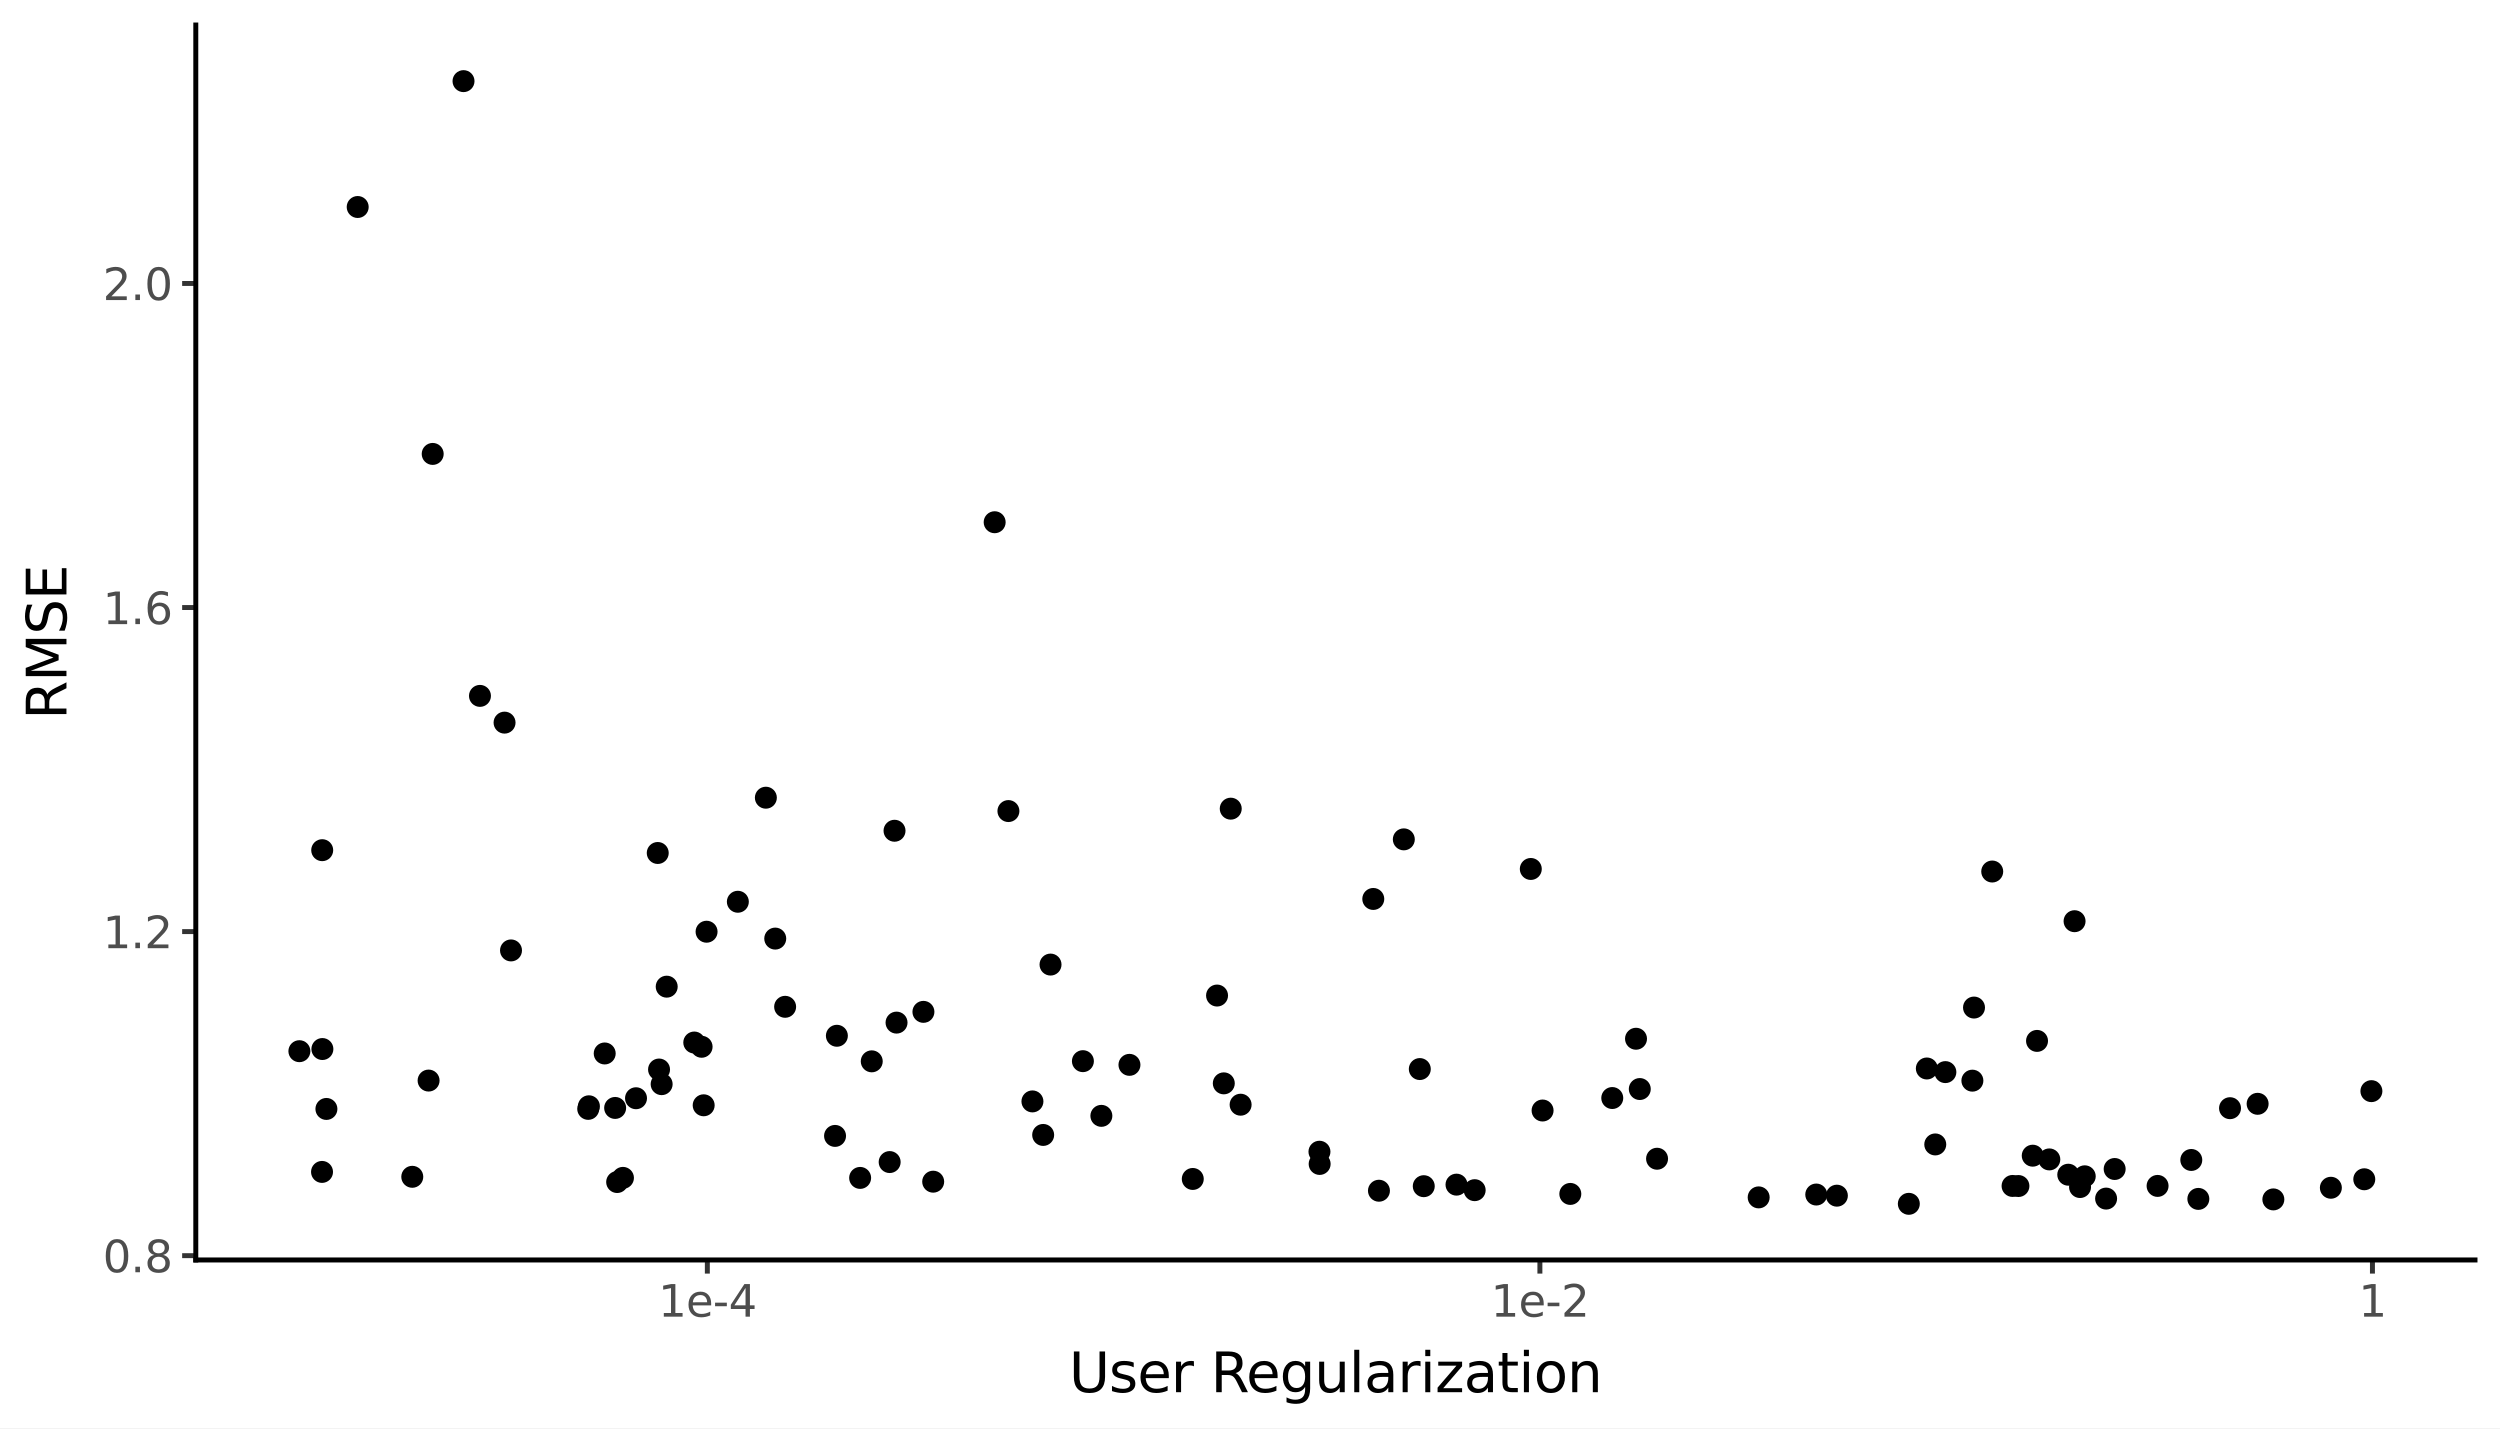 <svg xmlns:xlink="http://www.w3.org/1999/xlink" xmlns="http://www.w3.org/2000/svg" width="504pt" height="288pt" viewBox="0 0 504 288" version="1.1">
 <rect x="0" y="0" width="504" height="288" fill="#808080" stroke="none"/>
 <defs>
  <style type="text/css">*{stroke-linejoin: round; stroke-linecap: butt}</style>
 </defs>
 <g id="figure_1">
  <g id="patch_1">
   <path d="M 0 288  L 504 288  L 504 0  L 0 0  z " style="fill: #ffffff; stroke: #ffffff; stroke-linejoin: miter"/>
  </g>
  <g id="axes_1">
   <g id="patch_2">
    <path d="M 39.471 254.007  L 498.96 254.007  L 498.96 5.04  L 39.471 5.04  z " style="fill: #ffffff"/>
   </g>
   <g id="matplotlib.axis_1">
    <g id="xtick_1">
     <g id="line2d_1">
      <path d="M 142.6 254.007  " style="fill: none; stroke: #333333; stroke-width: 1.5; stroke-linecap: square"/>
      <defs>
       <path id="m09f3526123" d="M 0 0  L 0 2.75  " style="stroke: #333333"/>
      </defs>
      <g>
       <use xlink:href="#m09f3526123" x="142.6" y="254.007" style="fill: #333333; stroke: #333333"/>
      </g>
     </g>
     <g id="text_1">
      <!-- 1e-4 -->
      <g style="fill: #4d4d4d" transform="translate(132.706 265.444) scale(0.088 -0.088)">
       <defs>
        <path id="DejaVuSans-31" d="M 794 531  L 1825 531  L 1825 4091  L 703 3866  L 703 4441  L 1819 4666  L 2450 4666  L 2450 531  L 3481 531  L 3481 0  L 794 0  L 794 531  z " transform="scale(0.016)"/>
        <path id="DejaVuSans-65" d="M 3597 1894  L 3597 1613  L 953 1613  Q 991 1019 1311 708  Q 1631 397 2203 397  Q 2534 397 2845 478  Q 3156 559 3463 722  L 3463 178  Q 3153 47 2828 -22  Q 2503 -91 2169 -91  Q 1331 -91 842 396  Q 353 884 353 1716  Q 353 2575 817 3079  Q 1281 3584 2069 3584  Q 2775 3584 3186 3129  Q 3597 2675 3597 1894  z M 3022 2063  Q 3016 2534 2758 2815  Q 2500 3097 2075 3097  Q 1594 3097 1305 2825  Q 1016 2553 972 2059  L 3022 2063  z " transform="scale(0.016)"/>
        <path id="DejaVuSans-2d" d="M 313 2009  L 1997 2009  L 1997 1497  L 313 1497  L 313 2009  z " transform="scale(0.016)"/>
        <path id="DejaVuSans-34" d="M 2419 4116  L 825 1625  L 2419 1625  L 2419 4116  z M 2253 4666  L 3047 4666  L 3047 1625  L 3713 1625  L 3713 1100  L 3047 1100  L 3047 0  L 2419 0  L 2419 1100  L 313 1100  L 313 1709  L 2253 4666  z " transform="scale(0.016)"/>
       </defs>
       <use xlink:href="#DejaVuSans-31"/>
       <use xlink:href="#DejaVuSans-65" transform="translate(63.623 0)"/>
       <use xlink:href="#DejaVuSans-2d" transform="translate(125.146 0)"/>
       <use xlink:href="#DejaVuSans-34" transform="translate(161.23 0)"/>
      </g>
     </g>
    </g>
    <g id="xtick_2">
     <g id="line2d_2">
      <path d="M 310.442 254.007  " style="fill: none; stroke: #333333; stroke-width: 1.5; stroke-linecap: square"/>
      <g>
       <use xlink:href="#m09f3526123" x="310.442" y="254.007" style="fill: #333333; stroke: #333333"/>
      </g>
     </g>
     <g id="text_2">
      <!-- 1e-2 -->
      <g style="fill: #4d4d4d" transform="translate(300.548 265.444) scale(0.088 -0.088)">
       <defs>
        <path id="DejaVuSans-32" d="M 1228 531  L 3431 531  L 3431 0  L 469 0  L 469 531  Q 828 903 1448 1529  Q 2069 2156 2228 2338  Q 2531 2678 2651 2914  Q 2772 3150 2772 3378  Q 2772 3750 2511 3984  Q 2250 4219 1831 4219  Q 1534 4219 1204 4116  Q 875 4013 500 3803  L 500 4441  Q 881 4594 1212 4672  Q 1544 4750 1819 4750  Q 2544 4750 2975 4387  Q 3406 4025 3406 3419  Q 3406 3131 3298 2873  Q 3191 2616 2906 2266  Q 2828 2175 2409 1742  Q 1991 1309 1228 531  z " transform="scale(0.016)"/>
       </defs>
       <use xlink:href="#DejaVuSans-31"/>
       <use xlink:href="#DejaVuSans-65" transform="translate(63.623 0)"/>
       <use xlink:href="#DejaVuSans-2d" transform="translate(125.146 0)"/>
       <use xlink:href="#DejaVuSans-32" transform="translate(161.23 0)"/>
      </g>
     </g>
    </g>
    <g id="xtick_3">
     <g id="line2d_3">
      <path d="M 478.284 254.007  " style="fill: none; stroke: #333333; stroke-width: 1.5; stroke-linecap: square"/>
      <g>
       <use xlink:href="#m09f3526123" x="478.284" y="254.007" style="fill: #333333; stroke: #333333"/>
      </g>
     </g>
     <g id="text_3">
      <!-- 1 -->
      <g style="fill: #4d4d4d" transform="translate(475.485 265.444) scale(0.088 -0.088)">
       <use xlink:href="#DejaVuSans-31"/>
      </g>
     </g>
    </g>
    <g id="xtick_4"/>
    <g id="xtick_5"/>
    <g id="xtick_6"/>
    <g id="xtick_7"/>
    <g id="xtick_8"/>
    <g id="xtick_9"/>
    <g id="xtick_10"/>
    <g id="xtick_11"/>
    <g id="xtick_12"/>
    <g id="xtick_13"/>
    <g id="xtick_14"/>
    <g id="xtick_15"/>
    <g id="xtick_16"/>
    <g id="xtick_17"/>
    <g id="xtick_18"/>
    <g id="xtick_19"/>
    <g id="xtick_20"/>
    <g id="xtick_21"/>
    <g id="xtick_22"/>
    <g id="xtick_23"/>
    <g id="xtick_24"/>
    <g id="xtick_25"/>
    <g id="xtick_26"/>
    <g id="xtick_27"/>
   </g>
   <g id="matplotlib.axis_2">
    <g id="ytick_1">
     <g id="line2d_4">
      <path d="M 39.471 253.143  " style="fill: none; stroke: #333333; stroke-width: 1.5; stroke-linecap: square"/>
      <defs>
       <path id="me85d302afc" d="M 0 0  L -2.75 0  " style="stroke: #333333"/>
      </defs>
      <g>
       <use xlink:href="#me85d302afc" x="39.471" y="253.143" style="fill: #333333; stroke: #333333"/>
      </g>
     </g>
     <g id="text_4">
      <!-- 0.8 -->
      <g style="fill: #4d4d4d" transform="translate(20.726 256.487) scale(0.088 -0.088)">
       <defs>
        <path id="DejaVuSans-30" d="M 2034 4250  Q 1547 4250 1301 3770  Q 1056 3291 1056 2328  Q 1056 1369 1301 889  Q 1547 409 2034 409  Q 2525 409 2770 889  Q 3016 1369 3016 2328  Q 3016 3291 2770 3770  Q 2525 4250 2034 4250  z M 2034 4750  Q 2819 4750 3233 4129  Q 3647 3509 3647 2328  Q 3647 1150 3233 529  Q 2819 -91 2034 -91  Q 1250 -91 836 529  Q 422 1150 422 2328  Q 422 3509 836 4129  Q 1250 4750 2034 4750  z " transform="scale(0.016)"/>
        <path id="DejaVuSans-2e" d="M 684 794  L 1344 794  L 1344 0  L 684 0  L 684 794  z " transform="scale(0.016)"/>
        <path id="DejaVuSans-38" d="M 2034 2216  Q 1584 2216 1326 1975  Q 1069 1734 1069 1313  Q 1069 891 1326 650  Q 1584 409 2034 409  Q 2484 409 2743 651  Q 3003 894 3003 1313  Q 3003 1734 2745 1975  Q 2488 2216 2034 2216  z M 1403 2484  Q 997 2584 770 2862  Q 544 3141 544 3541  Q 544 4100 942 4425  Q 1341 4750 2034 4750  Q 2731 4750 3128 4425  Q 3525 4100 3525 3541  Q 3525 3141 3298 2862  Q 3072 2584 2669 2484  Q 3125 2378 3379 2068  Q 3634 1759 3634 1313  Q 3634 634 3220 271  Q 2806 -91 2034 -91  Q 1263 -91 848 271  Q 434 634 434 1313  Q 434 1759 690 2068  Q 947 2378 1403 2484  z M 1172 3481  Q 1172 3119 1398 2916  Q 1625 2713 2034 2713  Q 2441 2713 2670 2916  Q 2900 3119 2900 3481  Q 2900 3844 2670 4047  Q 2441 4250 2034 4250  Q 1625 4250 1398 4047  Q 1172 3844 1172 3481  z " transform="scale(0.016)"/>
       </defs>
       <use xlink:href="#DejaVuSans-30"/>
       <use xlink:href="#DejaVuSans-2e" transform="translate(63.623 0)"/>
       <use xlink:href="#DejaVuSans-38" transform="translate(95.41 0)"/>
      </g>
     </g>
    </g>
    <g id="ytick_2">
     <g id="line2d_5">
      <path d="M 39.471 187.811  " style="fill: none; stroke: #333333; stroke-width: 1.5; stroke-linecap: square"/>
      <g>
       <use xlink:href="#me85d302afc" x="39.471" y="187.811" style="fill: #333333; stroke: #333333"/>
      </g>
     </g>
     <g id="text_5">
      <!-- 1.2 -->
      <g style="fill: #4d4d4d" transform="translate(20.726 191.155) scale(0.088 -0.088)">
       <use xlink:href="#DejaVuSans-31"/>
       <use xlink:href="#DejaVuSans-2e" transform="translate(63.623 0)"/>
       <use xlink:href="#DejaVuSans-32" transform="translate(95.41 0)"/>
      </g>
     </g>
    </g>
    <g id="ytick_3">
     <g id="line2d_6">
      <path d="M 39.471 122.479  " style="fill: none; stroke: #333333; stroke-width: 1.5; stroke-linecap: square"/>
      <g>
       <use xlink:href="#me85d302afc" x="39.471" y="122.479" style="fill: #333333; stroke: #333333"/>
      </g>
     </g>
     <g id="text_6">
      <!-- 1.6 -->
      <g style="fill: #4d4d4d" transform="translate(20.726 125.823) scale(0.088 -0.088)">
       <defs>
        <path id="DejaVuSans-36" d="M 2113 2584  Q 1688 2584 1439 2293  Q 1191 2003 1191 1497  Q 1191 994 1439 701  Q 1688 409 2113 409  Q 2538 409 2786 701  Q 3034 994 3034 1497  Q 3034 2003 2786 2293  Q 2538 2584 2113 2584  z M 3366 4563  L 3366 3988  Q 3128 4100 2886 4159  Q 2644 4219 2406 4219  Q 1781 4219 1451 3797  Q 1122 3375 1075 2522  Q 1259 2794 1537 2939  Q 1816 3084 2150 3084  Q 2853 3084 3261 2657  Q 3669 2231 3669 1497  Q 3669 778 3244 343  Q 2819 -91 2113 -91  Q 1303 -91 875 529  Q 447 1150 447 2328  Q 447 3434 972 4092  Q 1497 4750 2381 4750  Q 2619 4750 2861 4703  Q 3103 4656 3366 4563  z " transform="scale(0.016)"/>
       </defs>
       <use xlink:href="#DejaVuSans-31"/>
       <use xlink:href="#DejaVuSans-2e" transform="translate(63.623 0)"/>
       <use xlink:href="#DejaVuSans-36" transform="translate(95.41 0)"/>
      </g>
     </g>
    </g>
    <g id="ytick_4">
     <g id="line2d_7">
      <path d="M 39.471 57.147  " style="fill: none; stroke: #333333; stroke-width: 1.5; stroke-linecap: square"/>
      <g>
       <use xlink:href="#me85d302afc" x="39.471" y="57.147" style="fill: #333333; stroke: #333333"/>
      </g>
     </g>
     <g id="text_7">
      <!-- 2.0 -->
      <g style="fill: #4d4d4d" transform="translate(20.726 60.491) scale(0.088 -0.088)">
       <use xlink:href="#DejaVuSans-32"/>
       <use xlink:href="#DejaVuSans-2e" transform="translate(63.623 0)"/>
       <use xlink:href="#DejaVuSans-30" transform="translate(95.41 0)"/>
      </g>
     </g>
    </g>
    <g id="ytick_5"/>
    <g id="ytick_6"/>
    <g id="ytick_7"/>
    <g id="ytick_8"/>
   </g>
   <g id="PathCollection_1">
    <path d="M 175.745 215.738  C 176.215 215.738 176.666 215.551 176.998 215.219  C 177.331 214.887 177.517 214.436 177.517 213.966  C 177.517 213.496 177.331 213.045 176.998 212.712  C 176.666 212.38 176.215 212.193 175.745 212.193  C 175.275 212.193 174.824 212.38 174.492 212.712  C 174.159 213.045 173.972 213.496 173.972 213.966  C 173.972 214.436 174.159 214.887 174.492 215.219  C 174.824 215.551 175.275 215.738 175.745 215.738  z " clip-path="url(#p999363ea8e)" style="stroke: #000000; stroke-width: 0.886"/>
    <path d="M 413.142 235.509  C 413.612 235.509 414.063 235.323 414.395 234.99  C 414.728 234.658 414.915 234.207 414.915 233.737  C 414.915 233.267 414.728 232.816 414.395 232.484  C 414.063 232.151 413.612 231.965 413.142 231.965  C 412.672 231.965 412.221 232.151 411.889 232.484  C 411.556 232.816 411.37 233.267 411.37 233.737  C 411.37 234.207 411.556 234.658 411.889 234.99  C 412.221 235.323 412.672 235.509 413.142 235.509  z " clip-path="url(#p999363ea8e)" style="stroke: #000000; stroke-width: 0.886"/>
    <path d="M 218.314 215.702  C 218.784 215.702 219.235 215.516 219.567 215.183  C 219.9 214.851 220.086 214.4 220.086 213.93  C 220.086 213.46 219.9 213.009 219.567 212.677  C 219.235 212.344 218.784 212.157 218.314 212.157  C 217.844 212.157 217.393 212.344 217.061 212.677  C 216.728 213.009 216.542 213.46 216.542 213.93  C 216.542 214.4 216.728 214.851 217.061 215.183  C 217.393 215.516 217.844 215.702 218.314 215.702  z " clip-path="url(#p999363ea8e)" style="stroke: #000000; stroke-width: 0.886"/>
    <path d="M 366.158 242.591  C 366.628 242.591 367.079 242.404 367.411 242.072  C 367.744 241.739 367.931 241.289 367.931 240.818  C 367.931 240.348 367.744 239.898 367.411 239.565  C 367.079 239.233 366.628 239.046 366.158 239.046  C 365.688 239.046 365.237 239.233 364.905 239.565  C 364.572 239.898 364.386 240.348 364.386 240.818  C 364.386 241.289 364.572 241.739 364.905 242.072  C 365.237 242.404 365.688 242.591 366.158 242.591  z " clip-path="url(#p999363ea8e)" style="stroke: #000000; stroke-width: 0.886"/>
    <path d="M 287.03 240.907  C 287.5 240.907 287.951 240.72 288.284 240.388  C 288.616 240.055 288.803 239.605 288.803 239.135  C 288.803 238.664 288.616 238.214 288.284 237.881  C 287.951 237.549 287.5 237.362 287.03 237.362  C 286.56 237.362 286.109 237.549 285.777 237.881  C 285.445 238.214 285.258 238.664 285.258 239.135  C 285.258 239.605 285.445 240.055 285.777 240.388  C 286.109 240.72 286.56 240.907 287.03 240.907  z " clip-path="url(#p999363ea8e)" style="stroke: #000000; stroke-width: 0.886"/>
    <path d="M 245.358 202.475  C 245.828 202.475 246.278 202.288 246.611 201.955  C 246.943 201.623 247.13 201.172 247.13 200.702  C 247.13 200.232 246.943 199.781 246.611 199.449  C 246.278 199.116 245.828 198.93 245.358 198.93  C 244.887 198.93 244.437 199.116 244.104 199.449  C 243.772 199.781 243.585 200.232 243.585 200.702  C 243.585 201.172 243.772 201.623 244.104 201.955  C 244.437 202.288 244.887 202.475 245.358 202.475  z " clip-path="url(#p999363ea8e)" style="stroke: #000000; stroke-width: 0.886"/>
    <path d="M 419.337 241.08  C 419.807 241.08 420.258 240.893 420.59 240.561  C 420.922 240.228 421.109 239.778 421.109 239.307  C 421.109 238.837 420.922 238.387 420.59 238.054  C 420.258 237.722 419.807 237.535 419.337 237.535  C 418.867 237.535 418.416 237.722 418.083 238.054  C 417.751 238.387 417.564 238.837 417.564 239.307  C 417.564 239.778 417.751 240.228 418.083 240.561  C 418.416 240.893 418.867 241.08 419.337 241.08  z " clip-path="url(#p999363ea8e)" style="stroke: #000000; stroke-width: 0.886"/>
    <path d="M 64.92 238.031  C 65.39 238.031 65.841 237.844 66.173 237.511  C 66.506 237.179 66.693 236.728 66.693 236.258  C 66.693 235.788 66.506 235.337 66.173 235.005  C 65.841 234.672 65.39 234.486 64.92 234.486  C 64.45 234.486 63.999 234.672 63.667 235.005  C 63.334 235.337 63.148 235.788 63.148 236.258  C 63.148 236.728 63.334 237.179 63.667 237.511  C 63.999 237.844 64.45 238.031 64.92 238.031  z " clip-path="url(#p999363ea8e)" style="stroke: #000000; stroke-width: 0.886"/>
    <path d="M 405.734 240.859  C 406.204 240.859 406.655 240.672 406.987 240.34  C 407.319 240.007 407.506 239.556 407.506 239.086  C 407.506 238.616 407.319 238.165 406.987 237.833  C 406.655 237.501 406.204 237.314 405.734 237.314  C 405.264 237.314 404.813 237.501 404.48 237.833  C 404.148 238.165 403.961 238.616 403.961 239.086  C 403.961 239.556 404.148 240.007 404.48 240.34  C 404.813 240.672 405.264 240.859 405.734 240.859  z " clip-path="url(#p999363ea8e)" style="stroke: #000000; stroke-width: 0.886"/>
    <path d="M 308.61 176.956  C 309.08 176.956 309.531 176.769 309.863 176.437  C 310.196 176.105 310.382 175.654 310.382 175.184  C 310.382 174.714 310.196 174.263 309.863 173.93  C 309.531 173.598 309.08 173.411 308.61 173.411  C 308.14 173.411 307.689 173.598 307.357 173.93  C 307.024 174.263 306.837 174.714 306.837 175.184  C 306.837 175.654 307.024 176.105 307.357 176.437  C 307.689 176.769 308.14 176.956 308.61 176.956  z " clip-path="url(#p999363ea8e)" style="stroke: #000000; stroke-width: 0.886"/>
    <path d="M 384.818 244.463  C 385.288 244.463 385.739 244.276 386.072 243.944  C 386.404 243.612 386.591 243.161 386.591 242.691  C 386.591 242.221 386.404 241.77 386.072 241.437  C 385.739 241.105 385.288 240.918 384.818 240.918  C 384.348 240.918 383.897 241.105 383.565 241.437  C 383.233 241.77 383.046 242.221 383.046 242.691  C 383.046 243.161 383.233 243.612 383.565 243.944  C 383.897 244.276 384.348 244.463 384.818 244.463  z " clip-path="url(#p999363ea8e)" style="stroke: #000000; stroke-width: 0.886"/>
    <path d="M 125.586 239.232  C 126.056 239.232 126.507 239.046 126.84 238.713  C 127.172 238.381 127.359 237.93 127.359 237.46  C 127.359 236.99 127.172 236.539 126.84 236.207  C 126.507 235.874 126.056 235.687 125.586 235.687  C 125.116 235.687 124.665 235.874 124.333 236.207  C 124.001 236.539 123.814 236.99 123.814 237.46  C 123.814 237.93 124.001 238.381 124.333 238.713  C 124.665 239.046 125.116 239.232 125.586 239.232  z " clip-path="url(#p999363ea8e)" style="stroke: #000000; stroke-width: 0.886"/>
    <path d="M 141.861 224.598  C 142.331 224.598 142.782 224.412 143.114 224.079  C 143.447 223.747 143.633 223.296 143.633 222.826  C 143.633 222.356 143.447 221.905 143.114 221.573  C 142.782 221.24 142.331 221.054 141.861 221.054  C 141.391 221.054 140.94 221.24 140.608 221.573  C 140.275 221.905 140.088 222.356 140.088 222.826  C 140.088 223.296 140.275 223.747 140.608 224.079  C 140.94 224.412 141.391 224.598 141.861 224.598  z " clip-path="url(#p999363ea8e)" style="stroke: #000000; stroke-width: 0.886"/>
    <path d="M 401.632 177.471  C 402.102 177.471 402.553 177.284 402.886 176.952  C 403.218 176.619 403.405 176.168 403.405 175.698  C 403.405 175.228 403.218 174.777 402.886 174.445  C 402.553 174.113 402.102 173.926 401.632 173.926  C 401.162 173.926 400.711 174.113 400.379 174.445  C 400.047 174.777 399.86 175.228 399.86 175.698  C 399.86 176.168 400.047 176.619 400.379 176.952  C 400.711 177.284 401.162 177.471 401.632 177.471  z " clip-path="url(#p999363ea8e)" style="stroke: #000000; stroke-width: 0.886"/>
    <path d="M 168.346 230.772  C 168.816 230.772 169.267 230.585 169.599 230.253  C 169.931 229.92 170.118 229.47 170.118 229  C 170.118 228.529 169.931 228.079 169.599 227.746  C 169.267 227.414 168.816 227.227 168.346 227.227  C 167.876 227.227 167.425 227.414 167.092 227.746  C 166.76 228.079 166.573 228.529 166.573 229  C 166.573 229.47 166.76 229.92 167.092 230.253  C 167.425 230.585 167.876 230.772 168.346 230.772  z " clip-path="url(#p999363ea8e)" style="stroke: #000000; stroke-width: 0.886"/>
    <path d="M 65.805 225.336  C 66.275 225.336 66.726 225.149 67.058 224.817  C 67.391 224.484 67.577 224.033 67.577 223.563  C 67.577 223.093 67.391 222.642 67.058 222.31  C 66.726 221.978 66.275 221.791 65.805 221.791  C 65.335 221.791 64.884 221.978 64.551 222.31  C 64.219 222.642 64.032 223.093 64.032 223.563  C 64.032 224.033 64.219 224.484 64.551 224.817  C 64.884 225.149 65.335 225.336 65.805 225.336  z " clip-path="url(#p999363ea8e)" style="stroke: #000000; stroke-width: 0.886"/>
    <path d="M 424.591 243.409  C 425.061 243.409 425.511 243.222 425.844 242.89  C 426.176 242.558 426.363 242.107 426.363 241.637  C 426.363 241.167 426.176 240.716 425.844 240.383  C 425.511 240.051 425.061 239.864 424.591 239.864  C 424.12 239.864 423.67 240.051 423.337 240.383  C 423.005 240.716 422.818 241.167 422.818 241.637  C 422.818 242.107 423.005 242.558 423.337 242.89  C 423.67 243.222 424.12 243.409 424.591 243.409  z " clip-path="url(#p999363ea8e)" style="stroke: #000000; stroke-width: 0.886"/>
    <path d="M 200.525 107.054  C 200.995 107.054 201.446 106.867 201.778 106.535  C 202.111 106.202 202.297 105.752 202.297 105.281  C 202.297 104.811 202.111 104.361 201.778 104.028  C 201.446 103.696 200.995 103.509 200.525 103.509  C 200.055 103.509 199.604 103.696 199.272 104.028  C 198.939 104.361 198.752 104.811 198.752 105.281  C 198.752 105.752 198.939 106.202 199.272 106.535  C 199.604 106.867 200.055 107.054 200.525 107.054  z " clip-path="url(#p999363ea8e)" style="stroke: #000000; stroke-width: 0.886"/>
    <path d="M 101.719 147.454  C 102.189 147.454 102.64 147.267 102.973 146.935  C 103.305 146.602 103.492 146.152 103.492 145.681  C 103.492 145.211 103.305 144.761 102.973 144.428  C 102.64 144.096 102.189 143.909 101.719 143.909  C 101.249 143.909 100.798 144.096 100.466 144.428  C 100.134 144.761 99.947 145.211 99.947 145.681  C 99.947 146.152 100.134 146.602 100.466 146.935  C 100.798 147.267 101.249 147.454 101.719 147.454  z " clip-path="url(#p999363ea8e)" style="stroke: #000000; stroke-width: 0.886"/>
    <path d="M 478.074 221.746  C 478.544 221.746 478.995 221.56 479.327 221.227  C 479.66 220.895 479.847 220.444 479.847 219.974  C 479.847 219.504 479.66 219.053 479.327 218.721  C 478.995 218.388 478.544 218.202 478.074 218.202  C 477.604 218.202 477.153 218.388 476.821 218.721  C 476.488 219.053 476.302 219.504 476.302 219.974  C 476.302 220.444 476.488 220.895 476.821 221.227  C 477.153 221.56 477.604 221.746 478.074 221.746  z " clip-path="url(#p999363ea8e)" style="stroke: #000000; stroke-width: 0.886"/>
    <path d="M 266.042 236.424  C 266.512 236.424 266.963 236.237 267.295 235.905  C 267.628 235.573 267.814 235.122 267.814 234.652  C 267.814 234.182 267.628 233.731 267.295 233.398  C 266.963 233.066 266.512 232.879 266.042 232.879  C 265.572 232.879 265.121 233.066 264.789 233.398  C 264.456 233.731 264.269 234.182 264.269 234.652  C 264.269 235.122 264.456 235.573 264.789 235.905  C 265.121 236.237 265.572 236.424 266.042 236.424  z " clip-path="url(#p999363ea8e)" style="stroke: #000000; stroke-width: 0.886"/>
    <path d="M 148.75 183.567  C 149.22 183.567 149.671 183.38 150.004 183.048  C 150.336 182.715 150.523 182.264 150.523 181.794  C 150.523 181.324 150.336 180.873 150.004 180.541  C 149.671 180.209 149.22 180.022 148.75 180.022  C 148.28 180.022 147.829 180.209 147.497 180.541  C 147.165 180.873 146.978 181.324 146.978 181.794  C 146.978 182.264 147.165 182.715 147.497 183.048  C 147.829 183.38 148.28 183.567 148.75 183.567  z " clip-path="url(#p999363ea8e)" style="stroke: #000000; stroke-width: 0.886"/>
    <path d="M 96.761 142.063  C 97.231 142.063 97.682 141.877 98.014 141.544  C 98.346 141.212 98.533 140.761 98.533 140.291  C 98.533 139.821 98.346 139.37 98.014 139.038  C 97.682 138.705 97.231 138.518 96.761 138.518  C 96.291 138.518 95.84 138.705 95.507 139.038  C 95.175 139.37 94.988 139.821 94.988 140.291  C 94.988 140.761 95.175 141.212 95.507 141.544  C 95.84 141.877 96.291 142.063 96.761 142.063  z " clip-path="url(#p999363ea8e)" style="stroke: #000000; stroke-width: 0.886"/>
    <path d="M 142.445 189.608  C 142.915 189.608 143.366 189.421 143.698 189.089  C 144.031 188.757 144.217 188.306 144.217 187.836  C 144.217 187.366 144.031 186.915 143.698 186.582  C 143.366 186.25 142.915 186.063 142.445 186.063  C 141.975 186.063 141.524 186.25 141.191 186.582  C 140.859 186.915 140.672 187.366 140.672 187.836  C 140.672 188.306 140.859 188.757 141.191 189.089  C 141.524 189.421 141.975 189.608 142.445 189.608  z " clip-path="url(#p999363ea8e)" style="stroke: #000000; stroke-width: 0.886"/>
    <path d="M 173.404 239.239  C 173.874 239.239 174.324 239.052 174.657 238.72  C 174.989 238.388 175.176 237.937 175.176 237.467  C 175.176 236.997 174.989 236.546 174.657 236.213  C 174.324 235.881 173.874 235.694 173.404 235.694  C 172.933 235.694 172.483 235.881 172.15 236.213  C 171.818 236.546 171.631 236.997 171.631 237.467  C 171.631 237.937 171.818 238.388 172.15 238.72  C 172.483 239.052 172.933 239.239 173.404 239.239  z " clip-path="url(#p999363ea8e)" style="stroke: #000000; stroke-width: 0.886"/>
    <path d="M 121.909 214.151  C 122.379 214.151 122.83 213.964 123.162 213.632  C 123.494 213.3 123.681 212.849 123.681 212.379  C 123.681 211.909 123.494 211.458 123.162 211.125  C 122.83 210.793 122.379 210.606 121.909 210.606  C 121.439 210.606 120.988 210.793 120.655 211.125  C 120.323 211.458 120.136 211.909 120.136 212.379  C 120.136 212.849 120.323 213.3 120.655 213.632  C 120.988 213.964 121.439 214.151 121.909 214.151  z " clip-path="url(#p999363ea8e)" style="stroke: #000000; stroke-width: 0.886"/>
    <path d="M 443.186 243.472  C 443.656 243.472 444.107 243.285 444.44 242.953  C 444.772 242.62 444.959 242.17 444.959 241.7  C 444.959 241.229 444.772 240.779 444.44 240.446  C 444.107 240.114 443.656 239.927 443.186 239.927  C 442.716 239.927 442.265 240.114 441.933 240.446  C 441.601 240.779 441.414 241.229 441.414 241.7  C 441.414 242.17 441.601 242.62 441.933 242.953  C 442.265 243.285 442.716 243.472 443.186 243.472  z " clip-path="url(#p999363ea8e)" style="stroke: #000000; stroke-width: 0.886"/>
    <path d="M 406.915 240.874  C 407.385 240.874 407.836 240.687 408.168 240.355  C 408.5 240.022 408.687 239.571 408.687 239.101  C 408.687 238.631 408.5 238.18 408.168 237.848  C 407.836 237.516 407.385 237.329 406.915 237.329  C 406.445 237.329 405.994 237.516 405.661 237.848  C 405.329 238.18 405.142 238.631 405.142 239.101  C 405.142 239.571 405.329 240.022 405.661 240.355  C 405.994 240.687 406.445 240.874 406.915 240.874  z " clip-path="url(#p999363ea8e)" style="stroke: #000000; stroke-width: 0.886"/>
    <path d="M 72.111 43.504  C 72.581 43.504 73.031 43.317 73.364 42.985  C 73.696 42.652 73.883 42.202 73.883 41.732  C 73.883 41.261 73.696 40.811 73.364 40.478  C 73.031 40.146 72.581 39.959 72.111 39.959  C 71.64 39.959 71.19 40.146 70.857 40.478  C 70.525 40.811 70.338 41.261 70.338 41.732  C 70.338 42.202 70.525 42.652 70.857 42.985  C 71.19 43.317 71.64 43.504 72.111 43.504  z " clip-path="url(#p999363ea8e)" style="stroke: #000000; stroke-width: 0.886"/>
    <path d="M 133.388 220.338  C 133.858 220.338 134.308 220.151 134.641 219.819  C 134.973 219.487 135.16 219.036 135.16 218.566  C 135.16 218.096 134.973 217.645 134.641 217.312  C 134.308 216.98 133.858 216.793 133.388 216.793  C 132.917 216.793 132.467 216.98 132.134 217.312  C 131.802 217.645 131.615 218.096 131.615 218.566  C 131.615 219.036 131.802 219.487 132.134 219.819  C 132.467 220.151 132.917 220.338 133.388 220.338  z " clip-path="url(#p999363ea8e)" style="stroke: #000000; stroke-width: 0.886"/>
    <path d="M 124.013 225.132  C 124.483 225.132 124.933 224.946 125.266 224.613  C 125.598 224.281 125.785 223.83 125.785 223.36  C 125.785 222.89 125.598 222.439 125.266 222.107  C 124.933 221.774 124.483 221.588 124.013 221.588  C 123.543 221.588 123.092 221.774 122.759 222.107  C 122.427 222.439 122.24 222.89 122.24 223.36  C 122.24 223.83 122.427 224.281 122.759 224.613  C 123.092 224.946 123.543 225.132 124.013 225.132  z " clip-path="url(#p999363ea8e)" style="stroke: #000000; stroke-width: 0.886"/>
    <path d="M 211.787 196.231  C 212.257 196.231 212.708 196.044 213.04 195.712  C 213.372 195.379 213.559 194.928 213.559 194.458  C 213.559 193.988 213.372 193.537 213.04 193.205  C 212.708 192.873 212.257 192.686 211.787 192.686  C 211.317 192.686 210.866 192.873 210.533 193.205  C 210.201 193.537 210.014 193.988 210.014 194.458  C 210.014 194.928 210.201 195.379 210.533 195.712  C 210.866 196.044 211.317 196.231 211.787 196.231  z " clip-path="url(#p999363ea8e)" style="stroke: #000000; stroke-width: 0.886"/>
    <path d="M 354.548 243.165  C 355.018 243.165 355.469 242.978 355.801 242.646  C 356.134 242.313 356.32 241.862 356.32 241.392  C 356.32 240.922 356.134 240.471 355.801 240.139  C 355.469 239.807 355.018 239.62 354.548 239.62  C 354.078 239.62 353.627 239.807 353.295 240.139  C 352.962 240.471 352.776 240.922 352.776 241.392  C 352.776 241.862 352.962 242.313 353.295 242.646  C 353.627 242.978 354.078 243.165 354.548 243.165  z " clip-path="url(#p999363ea8e)" style="stroke: #000000; stroke-width: 0.886"/>
    <path d="M 180.742 207.931  C 181.212 207.931 181.663 207.744 181.996 207.412  C 182.328 207.08 182.515 206.629 182.515 206.159  C 182.515 205.689 182.328 205.238 181.996 204.905  C 181.663 204.573 181.212 204.386 180.742 204.386  C 180.272 204.386 179.821 204.573 179.489 204.905  C 179.157 205.238 178.97 205.689 178.97 206.159  C 178.97 206.629 179.157 207.08 179.489 207.412  C 179.821 207.744 180.272 207.931 180.742 207.931  z " clip-path="url(#p999363ea8e)" style="stroke: #000000; stroke-width: 0.886"/>
    <path d="M 246.718 220.176  C 247.188 220.176 247.639 219.989 247.971 219.657  C 248.303 219.325 248.49 218.874 248.49 218.404  C 248.49 217.934 248.303 217.483 247.971 217.15  C 247.639 216.818 247.188 216.631 246.718 216.631  C 246.248 216.631 245.797 216.818 245.464 217.15  C 245.132 217.483 244.945 217.934 244.945 218.404  C 244.945 218.874 245.132 219.325 245.464 219.657  C 245.797 219.989 246.248 220.176 246.718 220.176  z " clip-path="url(#p999363ea8e)" style="stroke: #000000; stroke-width: 0.886"/>
    <path d="M 179.357 236.044  C 179.827 236.044 180.278 235.857 180.61 235.525  C 180.942 235.192 181.129 234.741 181.129 234.271  C 181.129 233.801 180.942 233.35 180.61 233.018  C 180.278 232.686 179.827 232.499 179.357 232.499  C 178.887 232.499 178.436 232.686 178.103 233.018  C 177.771 233.35 177.584 233.801 177.584 234.271  C 177.584 234.741 177.771 235.192 178.103 235.525  C 178.436 235.857 178.887 236.044 179.357 236.044  z " clip-path="url(#p999363ea8e)" style="stroke: #000000; stroke-width: 0.886"/>
    <path d="M 410.665 211.619  C 411.135 211.619 411.586 211.432 411.918 211.1  C 412.251 210.767 412.438 210.316 412.438 209.846  C 412.438 209.376 412.251 208.925 411.918 208.593  C 411.586 208.261 411.135 208.074 410.665 208.074  C 410.195 208.074 409.744 208.261 409.412 208.593  C 409.079 208.925 408.893 209.376 408.893 209.846  C 408.893 210.316 409.079 210.767 409.412 211.1  C 409.744 211.432 410.195 211.619 410.665 211.619  z " clip-path="url(#p999363ea8e)" style="stroke: #000000; stroke-width: 0.886"/>
    <path d="M 297.293 241.71  C 297.763 241.71 298.214 241.523 298.547 241.191  C 298.879 240.859 299.066 240.408 299.066 239.938  C 299.066 239.468 298.879 239.017 298.547 238.684  C 298.214 238.352 297.763 238.165 297.293 238.165  C 296.823 238.165 296.372 238.352 296.04 238.684  C 295.708 239.017 295.521 239.468 295.521 239.938  C 295.521 240.408 295.708 240.859 296.04 241.191  C 296.372 241.523 296.823 241.71 297.293 241.71  z " clip-path="url(#p999363ea8e)" style="stroke: #000000; stroke-width: 0.886"/>
    <path d="M 156.288 190.992  C 156.758 190.992 157.209 190.805 157.542 190.473  C 157.874 190.141 158.061 189.69 158.061 189.22  C 158.061 188.75 157.874 188.299 157.542 187.966  C 157.209 187.634 156.758 187.447 156.288 187.447  C 155.818 187.447 155.367 187.634 155.035 187.966  C 154.703 188.299 154.516 188.75 154.516 189.22  C 154.516 189.69 154.703 190.141 155.035 190.473  C 155.367 190.805 155.818 190.992 156.288 190.992  z " clip-path="url(#p999363ea8e)" style="stroke: #000000; stroke-width: 0.886"/>
    <path d="M 390.149 232.491  C 390.619 232.491 391.07 232.304 391.402 231.971  C 391.735 231.639 391.922 231.188 391.922 230.718  C 391.922 230.248 391.735 229.797 391.402 229.465  C 391.07 229.132 390.619 228.946 390.149 228.946  C 389.679 228.946 389.228 229.132 388.896 229.465  C 388.563 229.797 388.377 230.248 388.377 230.718  C 388.377 231.188 388.563 231.639 388.896 231.971  C 389.228 232.304 389.679 232.491 390.149 232.491  z " clip-path="url(#p999363ea8e)" style="stroke: #000000; stroke-width: 0.886"/>
    <path d="M 441.764 235.621  C 442.234 235.621 442.685 235.434 443.017 235.102  C 443.35 234.77 443.536 234.319 443.536 233.849  C 443.536 233.379 443.35 232.928 443.017 232.595  C 442.685 232.263 442.234 232.076 441.764 232.076  C 441.294 232.076 440.843 232.263 440.511 232.595  C 440.178 232.928 439.991 233.379 439.991 233.849  C 439.991 234.319 440.178 234.77 440.511 235.102  C 440.843 235.434 441.294 235.621 441.764 235.621  z " clip-path="url(#p999363ea8e)" style="stroke: #000000; stroke-width: 0.886"/>
    <path d="M 310.984 225.652  C 311.454 225.652 311.905 225.465 312.237 225.132  C 312.57 224.8 312.757 224.349 312.757 223.879  C 312.757 223.409 312.57 222.958 312.237 222.626  C 311.905 222.293 311.454 222.107 310.984 222.107  C 310.514 222.107 310.063 222.293 309.731 222.626  C 309.398 222.958 309.212 223.409 309.212 223.879  C 309.212 224.349 309.398 224.8 309.731 225.132  C 310.063 225.465 310.514 225.652 310.984 225.652  z " clip-path="url(#p999363ea8e)" style="stroke: #000000; stroke-width: 0.886"/>
    <path d="M 469.903 241.225  C 470.373 241.225 470.824 241.039 471.156 240.706  C 471.489 240.374 471.675 239.923 471.675 239.453  C 471.675 238.983 471.489 238.532 471.156 238.2  C 470.824 237.867 470.373 237.68 469.903 237.68  C 469.433 237.68 468.982 237.867 468.65 238.2  C 468.317 238.532 468.131 238.983 468.131 239.453  C 468.131 239.923 468.317 240.374 468.65 240.706  C 468.982 241.039 469.433 241.225 469.903 241.225  z " clip-path="url(#p999363ea8e)" style="stroke: #000000; stroke-width: 0.886"/>
    <path d="M 83.114 239.016  C 83.584 239.016 84.035 238.829 84.367 238.497  C 84.7 238.165 84.886 237.714 84.886 237.244  C 84.886 236.774 84.7 236.323 84.367 235.99  C 84.035 235.658 83.584 235.471 83.114 235.471  C 82.644 235.471 82.193 235.658 81.861 235.99  C 81.528 236.323 81.342 236.774 81.342 237.244  C 81.342 237.714 81.528 238.165 81.861 238.497  C 82.193 238.829 82.644 239.016 83.114 239.016  z " clip-path="url(#p999363ea8e)" style="stroke: #000000; stroke-width: 0.886"/>
    <path d="M 370.314 242.82  C 370.784 242.82 371.235 242.633 371.567 242.301  C 371.899 241.968 372.086 241.517 372.086 241.047  C 372.086 240.577 371.899 240.126 371.567 239.794  C 371.235 239.462 370.784 239.275 370.314 239.275  C 369.844 239.275 369.393 239.462 369.06 239.794  C 368.728 240.126 368.541 240.577 368.541 241.047  C 368.541 241.517 368.728 241.968 369.06 242.301  C 369.393 242.633 369.844 242.82 370.314 242.82  z " clip-path="url(#p999363ea8e)" style="stroke: #000000; stroke-width: 0.886"/>
    <path d="M 330.581 221.321  C 331.051 221.321 331.502 221.134 331.834 220.802  C 332.167 220.469 332.353 220.018 332.353 219.548  C 332.353 219.078 332.167 218.627 331.834 218.295  C 331.502 217.963 331.051 217.776 330.581 217.776  C 330.111 217.776 329.66 217.963 329.328 218.295  C 328.995 218.627 328.808 219.078 328.808 219.548  C 328.808 220.018 328.995 220.469 329.328 220.802  C 329.66 221.134 330.111 221.321 330.581 221.321  z " clip-path="url(#p999363ea8e)" style="stroke: #000000; stroke-width: 0.886"/>
    <path d="M 397.961 204.896  C 398.431 204.896 398.882 204.709 399.214 204.376  C 399.546 204.044 399.733 203.593 399.733 203.123  C 399.733 202.653 399.546 202.202 399.214 201.87  C 398.882 201.537 398.431 201.351 397.961 201.351  C 397.491 201.351 397.04 201.537 396.707 201.87  C 396.375 202.202 396.188 202.653 396.188 203.123  C 396.188 203.593 396.375 204.044 396.707 204.376  C 397.04 204.709 397.491 204.896 397.961 204.896  z " clip-path="url(#p999363ea8e)" style="stroke: #000000; stroke-width: 0.886"/>
    <path d="M 418.233 187.486  C 418.703 187.486 419.154 187.299 419.487 186.967  C 419.819 186.634 420.006 186.183 420.006 185.713  C 420.006 185.243 419.819 184.793 419.487 184.46  C 419.154 184.128 418.703 183.941 418.233 183.941  C 417.763 183.941 417.312 184.128 416.98 184.46  C 416.648 184.793 416.461 185.243 416.461 185.713  C 416.461 186.183 416.648 186.634 416.98 186.967  C 417.312 187.299 417.763 187.486 418.233 187.486  z " clip-path="url(#p999363ea8e)" style="stroke: #000000; stroke-width: 0.886"/>
    <path d="M 64.993 213.257  C 65.463 213.257 65.914 213.07 66.247 212.738  C 66.579 212.405 66.766 211.955 66.766 211.484  C 66.766 211.014 66.579 210.564 66.247 210.231  C 65.914 209.899 65.463 209.712 64.993 209.712  C 64.523 209.712 64.072 209.899 63.74 210.231  C 63.408 210.564 63.221 211.014 63.221 211.484  C 63.221 211.955 63.408 212.405 63.74 212.738  C 64.072 213.07 64.523 213.257 64.993 213.257  z " clip-path="url(#p999363ea8e)" style="stroke: #000000; stroke-width: 0.886"/>
    <path d="M 276.853 183.001  C 277.323 183.001 277.774 182.815 278.106 182.482  C 278.439 182.15 278.625 181.699 278.625 181.229  C 278.625 180.759 278.439 180.308 278.106 179.976  C 277.774 179.643 277.323 179.456 276.853 179.456  C 276.383 179.456 275.932 179.643 275.6 179.976  C 275.267 180.308 275.081 180.759 275.081 181.229  C 275.081 181.699 275.267 182.15 275.6 182.482  C 275.932 182.815 276.383 183.001 276.853 183.001  z " clip-path="url(#p999363ea8e)" style="stroke: #000000; stroke-width: 0.886"/>
    <path d="M 158.282 204.744  C 158.752 204.744 159.203 204.557 159.535 204.225  C 159.868 203.892 160.054 203.441 160.054 202.971  C 160.054 202.501 159.868 202.05 159.535 201.718  C 159.203 201.386 158.752 201.199 158.282 201.199  C 157.812 201.199 157.361 201.386 157.029 201.718  C 156.696 202.05 156.509 202.501 156.509 202.971  C 156.509 203.441 156.696 203.892 157.029 204.225  C 157.361 204.557 157.812 204.744 158.282 204.744  z " clip-path="url(#p999363ea8e)" style="stroke: #000000; stroke-width: 0.886"/>
    <path d="M 124.418 240.071  C 124.888 240.071 125.339 239.885 125.672 239.552  C 126.004 239.22 126.191 238.769 126.191 238.299  C 126.191 237.829 126.004 237.378 125.672 237.046  C 125.339 236.713 124.888 236.526 124.418 236.526  C 123.948 236.526 123.497 236.713 123.165 237.046  C 122.833 237.378 122.646 237.829 122.646 238.299  C 122.646 238.769 122.833 239.22 123.165 239.552  C 123.497 239.885 123.948 240.071 124.418 240.071  z " clip-path="url(#p999363ea8e)" style="stroke: #000000; stroke-width: 0.886"/>
    <path d="M 139.966 211.946  C 140.436 211.946 140.887 211.759 141.219 211.427  C 141.551 211.095 141.738 210.644 141.738 210.174  C 141.738 209.704 141.551 209.253 141.219 208.92  C 140.887 208.588 140.436 208.401 139.966 208.401  C 139.496 208.401 139.045 208.588 138.712 208.92  C 138.38 209.253 138.193 209.704 138.193 210.174  C 138.193 210.644 138.38 211.095 138.712 211.427  C 139.045 211.759 139.496 211.946 139.966 211.946  z " clip-path="url(#p999363ea8e)" style="stroke: #000000; stroke-width: 0.886"/>
    <path d="M 392.188 217.909  C 392.658 217.909 393.109 217.722 393.441 217.389  C 393.773 217.057 393.96 216.606 393.96 216.136  C 393.96 215.666 393.773 215.215 393.441 214.883  C 393.109 214.55 392.658 214.364 392.188 214.364  C 391.718 214.364 391.267 214.55 390.934 214.883  C 390.602 215.215 390.415 215.666 390.415 216.136  C 390.415 216.606 390.602 217.057 390.934 217.389  C 391.267 217.722 391.718 217.909 392.188 217.909  z " clip-path="url(#p999363ea8e)" style="stroke: #000000; stroke-width: 0.886"/>
    <path d="M 293.631 240.597  C 294.101 240.597 294.552 240.41 294.884 240.078  C 295.217 239.745 295.403 239.294 295.403 238.824  C 295.403 238.354 295.217 237.903 294.884 237.571  C 294.552 237.239 294.101 237.052 293.631 237.052  C 293.161 237.052 292.71 237.239 292.378 237.571  C 292.045 237.903 291.859 238.354 291.859 238.824  C 291.859 239.294 292.045 239.745 292.378 240.078  C 292.71 240.41 293.161 240.597 293.631 240.597  z " clip-path="url(#p999363ea8e)" style="stroke: #000000; stroke-width: 0.886"/>
    <path d="M 397.632 219.634  C 398.102 219.634 398.553 219.447 398.886 219.114  C 399.218 218.782 399.405 218.331 399.405 217.861  C 399.405 217.391 399.218 216.94 398.886 216.608  C 398.553 216.275 398.102 216.089 397.632 216.089  C 397.162 216.089 396.711 216.275 396.379 216.608  C 396.047 216.94 395.86 217.391 395.86 217.861  C 395.86 218.331 396.047 218.782 396.379 219.114  C 396.711 219.447 397.162 219.634 397.632 219.634  z " clip-path="url(#p999363ea8e)" style="stroke: #000000; stroke-width: 0.886"/>
    <path d="M 86.404 219.615  C 86.874 219.615 87.325 219.428 87.658 219.096  C 87.99 218.763 88.177 218.312 88.177 217.842  C 88.177 217.372 87.99 216.921 87.658 216.589  C 87.325 216.257 86.874 216.07 86.404 216.07  C 85.934 216.07 85.483 216.257 85.151 216.589  C 84.819 216.921 84.632 217.372 84.632 217.842  C 84.632 218.312 84.819 218.763 85.151 219.096  C 85.483 219.428 85.934 219.615 86.404 219.615  z " clip-path="url(#p999363ea8e)" style="stroke: #000000; stroke-width: 0.886"/>
    <path d="M 87.231 93.283  C 87.701 93.283 88.152 93.096 88.484 92.764  C 88.817 92.432 89.004 91.981 89.004 91.511  C 89.004 91.041 88.817 90.59 88.484 90.257  C 88.152 89.925 87.701 89.738 87.231 89.738  C 86.761 89.738 86.31 89.925 85.978 90.257  C 85.645 90.59 85.459 91.041 85.459 91.511  C 85.459 91.981 85.645 92.432 85.978 92.764  C 86.31 93.096 86.761 93.283 87.231 93.283  z " clip-path="url(#p999363ea8e)" style="stroke: #000000; stroke-width: 0.886"/>
    <path d="M 134.408 200.684  C 134.878 200.684 135.328 200.498 135.661 200.165  C 135.993 199.833 136.18 199.382 136.18 198.912  C 136.18 198.442 135.993 197.991 135.661 197.659  C 135.328 197.326 134.878 197.14 134.408 197.14  C 133.938 197.14 133.487 197.326 133.154 197.659  C 132.822 197.991 132.635 198.442 132.635 198.912  C 132.635 199.382 132.822 199.833 133.154 200.165  C 133.487 200.498 133.938 200.684 134.408 200.684  z " clip-path="url(#p999363ea8e)" style="stroke: #000000; stroke-width: 0.886"/>
    <path d="M 93.446 18.129  C 93.916 18.129 94.367 17.942 94.699 17.61  C 95.031 17.278 95.218 16.827 95.218 16.357  C 95.218 15.887 95.031 15.436 94.699 15.103  C 94.367 14.771 93.916 14.584 93.446 14.584  C 92.976 14.584 92.525 14.771 92.192 15.103  C 91.86 15.436 91.673 15.887 91.673 16.357  C 91.673 16.827 91.86 17.278 92.192 17.61  C 92.525 17.942 92.976 18.129 93.446 18.129  z " clip-path="url(#p999363ea8e)" style="stroke: #000000; stroke-width: 0.886"/>
    <path d="M 103.019 193.378  C 103.489 193.378 103.94 193.191 104.273 192.859  C 104.605 192.526 104.792 192.075 104.792 191.605  C 104.792 191.135 104.605 190.684 104.273 190.352  C 103.94 190.02 103.489 189.833 103.019 189.833  C 102.549 189.833 102.098 190.02 101.766 190.352  C 101.434 190.684 101.247 191.135 101.247 191.605  C 101.247 192.075 101.434 192.526 101.766 192.859  C 102.098 193.191 102.549 193.378 103.019 193.378  z " clip-path="url(#p999363ea8e)" style="stroke: #000000; stroke-width: 0.886"/>
    <path d="M 118.584 225.322  C 119.054 225.322 119.505 225.135 119.837 224.803  C 120.17 224.47 120.356 224.019 120.356 223.549  C 120.356 223.079 120.17 222.628 119.837 222.296  C 119.505 221.964 119.054 221.777 118.584 221.777  C 118.114 221.777 117.663 221.964 117.331 222.296  C 116.998 222.628 116.812 223.079 116.812 223.549  C 116.812 224.019 116.998 224.47 117.331 224.803  C 117.663 225.135 118.114 225.322 118.584 225.322  z " clip-path="url(#p999363ea8e)" style="stroke: #000000; stroke-width: 0.886"/>
    <path d="M 325.032 223.135  C 325.502 223.135 325.953 222.948 326.285 222.615  C 326.618 222.283 326.805 221.832 326.805 221.362  C 326.805 220.892 326.618 220.441 326.285 220.109  C 325.953 219.776 325.502 219.59 325.032 219.59  C 324.562 219.59 324.111 219.776 323.779 220.109  C 323.446 220.441 323.26 220.892 323.26 221.362  C 323.26 221.832 323.446 222.283 323.779 222.615  C 324.111 222.948 324.562 223.135 325.032 223.135  z " clip-path="url(#p999363ea8e)" style="stroke: #000000; stroke-width: 0.886"/>
    <path d="M 266.002 233.961  C 266.472 233.961 266.923 233.774 267.255 233.442  C 267.588 233.109 267.775 232.658 267.775 232.188  C 267.775 231.718 267.588 231.267 267.255 230.935  C 266.923 230.603 266.472 230.416 266.002 230.416  C 265.532 230.416 265.081 230.603 264.749 230.935  C 264.416 231.267 264.23 231.718 264.23 232.188  C 264.23 232.658 264.416 233.109 264.749 233.442  C 265.081 233.774 265.532 233.961 266.002 233.961  z " clip-path="url(#p999363ea8e)" style="stroke: #000000; stroke-width: 0.886"/>
    <path d="M 420.284 238.915  C 420.754 238.915 421.205 238.728 421.537 238.396  C 421.87 238.064 422.056 237.613 422.056 237.143  C 422.056 236.673 421.87 236.222 421.537 235.889  C 421.205 235.557 420.754 235.37 420.284 235.37  C 419.814 235.37 419.363 235.557 419.031 235.889  C 418.698 236.222 418.511 236.673 418.511 237.143  C 418.511 237.613 418.698 238.064 419.031 238.396  C 419.363 238.728 419.814 238.915 420.284 238.915  z " clip-path="url(#p999363ea8e)" style="stroke: #000000; stroke-width: 0.886"/>
    <path d="M 186.163 205.762  C 186.633 205.762 187.084 205.576 187.416 205.243  C 187.748 204.911 187.935 204.46 187.935 203.99  C 187.935 203.52 187.748 203.069 187.416 202.737  C 187.084 202.404 186.633 202.218 186.163 202.218  C 185.693 202.218 185.242 202.404 184.909 202.737  C 184.577 203.069 184.39 203.52 184.39 203.99  C 184.39 204.46 184.577 204.911 184.909 205.243  C 185.242 205.576 185.693 205.762 186.163 205.762  z " clip-path="url(#p999363ea8e)" style="stroke: #000000; stroke-width: 0.886"/>
    <path d="M 188.131 239.999  C 188.601 239.999 189.052 239.813 189.384 239.48  C 189.717 239.148 189.903 238.697 189.903 238.227  C 189.903 237.757 189.717 237.306 189.384 236.974  C 189.052 236.641 188.601 236.455 188.131 236.455  C 187.661 236.455 187.21 236.641 186.878 236.974  C 186.545 237.306 186.358 237.757 186.358 238.227  C 186.358 238.697 186.545 239.148 186.878 239.48  C 187.21 239.813 187.661 239.999 188.131 239.999  z " clip-path="url(#p999363ea8e)" style="stroke: #000000; stroke-width: 0.886"/>
    <path d="M 250.108 224.48  C 250.578 224.48 251.029 224.293 251.362 223.961  C 251.694 223.629 251.881 223.178 251.881 222.708  C 251.881 222.238 251.694 221.787 251.362 221.454  C 251.029 221.122 250.578 220.935 250.108 220.935  C 249.638 220.935 249.187 221.122 248.855 221.454  C 248.523 221.787 248.336 222.238 248.336 222.708  C 248.336 223.178 248.523 223.629 248.855 223.961  C 249.187 224.293 249.638 224.48 250.108 224.48  z " clip-path="url(#p999363ea8e)" style="stroke: #000000; stroke-width: 0.886"/>
    <path d="M 64.956 173.169  C 65.427 173.169 65.877 172.982 66.21 172.649  C 66.542 172.317 66.729 171.866 66.729 171.396  C 66.729 170.926 66.542 170.475 66.21 170.143  C 65.877 169.81 65.427 169.624 64.956 169.624  C 64.486 169.624 64.036 169.81 63.703 170.143  C 63.371 170.475 63.184 170.926 63.184 171.396  C 63.184 171.866 63.371 172.317 63.703 172.649  C 64.036 172.982 64.486 173.169 64.956 173.169  z " clip-path="url(#p999363ea8e)" style="stroke: #000000; stroke-width: 0.886"/>
    <path d="M 458.308 243.572  C 458.778 243.572 459.229 243.386 459.561 243.053  C 459.894 242.721 460.08 242.27 460.08 241.8  C 460.08 241.33 459.894 240.879 459.561 240.547  C 459.229 240.214 458.778 240.028 458.308 240.028  C 457.838 240.028 457.387 240.214 457.055 240.547  C 456.722 240.879 456.535 241.33 456.535 241.8  C 456.535 242.27 456.722 242.721 457.055 243.053  C 457.387 243.386 457.838 243.572 458.308 243.572  z " clip-path="url(#p999363ea8e)" style="stroke: #000000; stroke-width: 0.886"/>
    <path d="M 154.397 162.589  C 154.867 162.589 155.318 162.402 155.651 162.07  C 155.983 161.738 156.17 161.287 156.17 160.817  C 156.17 160.347 155.983 159.896 155.651 159.563  C 155.318 159.231 154.867 159.044 154.397 159.044  C 153.927 159.044 153.476 159.231 153.144 159.563  C 152.812 159.896 152.625 160.347 152.625 160.817  C 152.625 161.287 152.812 161.738 153.144 162.07  C 153.476 162.402 153.927 162.589 154.397 162.589  z " clip-path="url(#p999363ea8e)" style="stroke: #000000; stroke-width: 0.886"/>
    <path d="M 118.725 224.798  C 119.195 224.798 119.646 224.612 119.979 224.279  C 120.311 223.947 120.498 223.496 120.498 223.026  C 120.498 222.556 120.311 222.105 119.979 221.773  C 119.646 221.44 119.195 221.254 118.725 221.254  C 118.255 221.254 117.804 221.44 117.472 221.773  C 117.14 222.105 116.953 222.556 116.953 223.026  C 116.953 223.496 117.14 223.947 117.472 224.279  C 117.804 224.612 118.255 224.798 118.725 224.798  z " clip-path="url(#p999363ea8e)" style="stroke: #000000; stroke-width: 0.886"/>
    <path d="M 434.968 240.853  C 435.438 240.853 435.889 240.666 436.221 240.333  C 436.554 240.001 436.74 239.55 436.74 239.08  C 436.74 238.61 436.554 238.159 436.221 237.827  C 435.889 237.494 435.438 237.308 434.968 237.308  C 434.498 237.308 434.047 237.494 433.715 237.827  C 433.382 238.159 433.196 238.61 433.196 239.08  C 433.196 239.55 433.382 240.001 433.715 240.333  C 434.047 240.666 434.498 240.853 434.968 240.853  z " clip-path="url(#p999363ea8e)" style="stroke: #000000; stroke-width: 0.886"/>
    <path d="M 316.575 242.467  C 317.045 242.467 317.496 242.28 317.828 241.948  C 318.161 241.616 318.348 241.165 318.348 240.695  C 318.348 240.225 318.161 239.774 317.828 239.441  C 317.496 239.109 317.045 238.922 316.575 238.922  C 316.105 238.922 315.654 239.109 315.322 239.441  C 314.989 239.774 314.803 240.225 314.803 240.695  C 314.803 241.165 314.989 241.616 315.322 241.948  C 315.654 242.28 316.105 242.467 316.575 242.467  z " clip-path="url(#p999363ea8e)" style="stroke: #000000; stroke-width: 0.886"/>
    <path d="M 476.638 239.513  C 477.108 239.513 477.559 239.326 477.891 238.994  C 478.223 238.662 478.41 238.211 478.41 237.741  C 478.41 237.271 478.223 236.82 477.891 236.487  C 477.559 236.155 477.108 235.968 476.638 235.968  C 476.168 235.968 475.717 236.155 475.384 236.487  C 475.052 236.82 474.865 237.271 474.865 237.741  C 474.865 238.211 475.052 238.662 475.384 238.994  C 475.717 239.326 476.168 239.513 476.638 239.513  z " clip-path="url(#p999363ea8e)" style="stroke: #000000; stroke-width: 0.886"/>
    <path d="M 426.316 237.442  C 426.786 237.442 427.237 237.255 427.57 236.923  C 427.902 236.591 428.089 236.14 428.089 235.67  C 428.089 235.2 427.902 234.749 427.57 234.416  C 427.237 234.084 426.786 233.897 426.316 233.897  C 425.846 233.897 425.395 234.084 425.063 234.416  C 424.731 234.749 424.544 235.2 424.544 235.67  C 424.544 236.14 424.731 236.591 425.063 236.923  C 425.395 237.255 425.846 237.442 426.316 237.442  z " clip-path="url(#p999363ea8e)" style="stroke: #000000; stroke-width: 0.886"/>
    <path d="M 180.337 169.253  C 180.807 169.253 181.258 169.067 181.59 168.734  C 181.923 168.402 182.11 167.951 182.11 167.481  C 182.11 167.011 181.923 166.56 181.59 166.228  C 181.258 165.895 180.807 165.708 180.337 165.708  C 179.867 165.708 179.416 165.895 179.084 166.228  C 178.751 166.56 178.565 167.011 178.565 167.481  C 178.565 167.951 178.751 168.402 179.084 168.734  C 179.416 169.067 179.867 169.253 180.337 169.253  z " clip-path="url(#p999363ea8e)" style="stroke: #000000; stroke-width: 0.886"/>
    <path d="M 141.443 212.802  C 141.913 212.802 142.363 212.615 142.696 212.283  C 143.028 211.95 143.215 211.499 143.215 211.029  C 143.215 210.559 143.028 210.108 142.696 209.776  C 142.363 209.444 141.913 209.257 141.443 209.257  C 140.972 209.257 140.522 209.444 140.189 209.776  C 139.857 210.108 139.67 210.559 139.67 211.029  C 139.67 211.499 139.857 211.95 140.189 212.283  C 140.522 212.615 140.972 212.802 141.443 212.802  z " clip-path="url(#p999363ea8e)" style="stroke: #000000; stroke-width: 0.886"/>
    <path d="M 416.963 238.595  C 417.433 238.595 417.884 238.408 418.216 238.076  C 418.548 237.744 418.735 237.293 418.735 236.823  C 418.735 236.353 418.548 235.902 418.216 235.569  C 417.884 235.237 417.433 235.05 416.963 235.05  C 416.493 235.05 416.042 235.237 415.709 235.569  C 415.377 235.902 415.19 236.353 415.19 236.823  C 415.19 237.293 415.377 237.744 415.709 238.076  C 416.042 238.408 416.493 238.595 416.963 238.595  z " clip-path="url(#p999363ea8e)" style="stroke: #000000; stroke-width: 0.886"/>
    <path d="M 227.698 216.446  C 228.168 216.446 228.619 216.259 228.951 215.927  C 229.283 215.595 229.47 215.144 229.47 214.674  C 229.47 214.204 229.283 213.753 228.951 213.42  C 228.619 213.088 228.168 212.901 227.698 212.901  C 227.228 212.901 226.777 213.088 226.444 213.42  C 226.112 213.753 225.925 214.204 225.925 214.674  C 225.925 215.144 226.112 215.595 226.444 215.927  C 226.777 216.259 227.228 216.446 227.698 216.446  z " clip-path="url(#p999363ea8e)" style="stroke: #000000; stroke-width: 0.886"/>
    <path d="M 168.715 210.584  C 169.185 210.584 169.636 210.398 169.968 210.065  C 170.3 209.733 170.487 209.282 170.487 208.812  C 170.487 208.342 170.3 207.891 169.968 207.559  C 169.636 207.226 169.185 207.04 168.715 207.04  C 168.245 207.04 167.794 207.226 167.461 207.559  C 167.129 207.891 166.942 208.342 166.942 208.812  C 166.942 209.282 167.129 209.733 167.461 210.065  C 167.794 210.398 168.245 210.584 168.715 210.584  z " clip-path="url(#p999363ea8e)" style="stroke: #000000; stroke-width: 0.886"/>
    <path d="M 132.864 217.388  C 133.334 217.388 133.785 217.201 134.117 216.869  C 134.45 216.536 134.636 216.085 134.636 215.615  C 134.636 215.145 134.45 214.694 134.117 214.362  C 133.785 214.03 133.334 213.843 132.864 213.843  C 132.394 213.843 131.943 214.03 131.611 214.362  C 131.278 214.694 131.091 215.145 131.091 215.615  C 131.091 216.085 131.278 216.536 131.611 216.869  C 131.943 217.201 132.394 217.388 132.864 217.388  z " clip-path="url(#p999363ea8e)" style="stroke: #000000; stroke-width: 0.886"/>
    <path d="M 286.233 217.294  C 286.703 217.294 287.154 217.107 287.486 216.775  C 287.818 216.443 288.005 215.992 288.005 215.522  C 288.005 215.052 287.818 214.601 287.486 214.268  C 287.154 213.936 286.703 213.749 286.233 213.749  C 285.763 213.749 285.312 213.936 284.979 214.268  C 284.647 214.601 284.46 215.052 284.46 215.522  C 284.46 215.992 284.647 216.443 284.979 216.775  C 285.312 217.107 285.763 217.294 286.233 217.294  z " clip-path="url(#p999363ea8e)" style="stroke: #000000; stroke-width: 0.886"/>
    <path d="M 248.118 164.8  C 248.588 164.8 249.039 164.613 249.371 164.281  C 249.703 163.948 249.89 163.498 249.89 163.027  C 249.89 162.557 249.703 162.107 249.371 161.774  C 249.039 161.442 248.588 161.255 248.118 161.255  C 247.648 161.255 247.197 161.442 246.864 161.774  C 246.532 162.107 246.345 162.557 246.345 163.027  C 246.345 163.498 246.532 163.948 246.864 164.281  C 247.197 164.613 247.648 164.8 248.118 164.8  z " clip-path="url(#p999363ea8e)" style="stroke: #000000; stroke-width: 0.886"/>
    <path d="M 449.573 225.183  C 450.043 225.183 450.494 224.996 450.827 224.663  C 451.159 224.331 451.346 223.88 451.346 223.41  C 451.346 222.94 451.159 222.489 450.827 222.157  C 450.494 221.824 450.043 221.638 449.573 221.638  C 449.103 221.638 448.652 221.824 448.32 222.157  C 447.988 222.489 447.801 222.94 447.801 223.41  C 447.801 223.88 447.988 224.331 448.32 224.663  C 448.652 224.996 449.103 225.183 449.573 225.183  z " clip-path="url(#p999363ea8e)" style="stroke: #000000; stroke-width: 0.886"/>
    <path d="M 203.297 165.283  C 203.767 165.283 204.218 165.097 204.551 164.764  C 204.883 164.432 205.07 163.981 205.07 163.511  C 205.07 163.041 204.883 162.59 204.551 162.258  C 204.218 161.925 203.767 161.738 203.297 161.738  C 202.827 161.738 202.376 161.925 202.044 162.258  C 201.712 162.59 201.525 163.041 201.525 163.511  C 201.525 163.981 201.712 164.432 202.044 164.764  C 202.376 165.097 202.827 165.283 203.297 165.283  z " clip-path="url(#p999363ea8e)" style="stroke: #000000; stroke-width: 0.886"/>
    <path d="M 455.137 224.301  C 455.607 224.301 456.058 224.114 456.39 223.781  C 456.722 223.449 456.909 222.998 456.909 222.528  C 456.909 222.058 456.722 221.607 456.39 221.275  C 456.058 220.942 455.607 220.756 455.137 220.756  C 454.667 220.756 454.216 220.942 453.883 221.275  C 453.551 221.607 453.364 222.058 453.364 222.528  C 453.364 222.998 453.551 223.449 453.883 223.781  C 454.216 224.114 454.667 224.301 455.137 224.301  z " clip-path="url(#p999363ea8e)" style="stroke: #000000; stroke-width: 0.886"/>
    <path d="M 222.036 226.728  C 222.506 226.728 222.957 226.542 223.29 226.209  C 223.622 225.877 223.809 225.426 223.809 224.956  C 223.809 224.486 223.622 224.035 223.29 223.703  C 222.957 223.37 222.506 223.184 222.036 223.184  C 221.566 223.184 221.115 223.37 220.783 223.703  C 220.451 224.035 220.264 224.486 220.264 224.956  C 220.264 225.426 220.451 225.877 220.783 226.209  C 221.115 226.542 221.566 226.728 222.036 226.728  z " clip-path="url(#p999363ea8e)" style="stroke: #000000; stroke-width: 0.886"/>
    <path d="M 208.139 223.816  C 208.609 223.816 209.06 223.629 209.392 223.297  C 209.724 222.965 209.911 222.514 209.911 222.044  C 209.911 221.574 209.724 221.123 209.392 220.79  C 209.06 220.458 208.609 220.271 208.139 220.271  C 207.669 220.271 207.218 220.458 206.885 220.79  C 206.553 221.123 206.366 221.574 206.366 222.044  C 206.366 222.514 206.553 222.965 206.885 223.297  C 207.218 223.629 207.669 223.816 208.139 223.816  z " clip-path="url(#p999363ea8e)" style="stroke: #000000; stroke-width: 0.886"/>
    <path d="M 132.601 173.735  C 133.071 173.735 133.522 173.548 133.854 173.216  C 134.187 172.883 134.373 172.432 134.373 171.962  C 134.373 171.492 134.187 171.041 133.854 170.709  C 133.522 170.376 133.071 170.19 132.601 170.19  C 132.131 170.19 131.68 170.376 131.348 170.709  C 131.015 171.041 130.829 171.492 130.829 171.962  C 130.829 172.432 131.015 172.883 131.348 173.216  C 131.68 173.548 132.131 173.735 132.601 173.735  z " clip-path="url(#p999363ea8e)" style="stroke: #000000; stroke-width: 0.886"/>
    <path d="M 128.221 223.177  C 128.691 223.177 129.142 222.991 129.474 222.658  C 129.807 222.326 129.993 221.875 129.993 221.405  C 129.993 220.935 129.807 220.484 129.474 220.152  C 129.142 219.819 128.691 219.633 128.221 219.633  C 127.751 219.633 127.3 219.819 126.968 220.152  C 126.635 220.484 126.449 220.935 126.449 221.405  C 126.449 221.875 126.635 222.326 126.968 222.658  C 127.3 222.991 127.751 223.177 128.221 223.177  z " clip-path="url(#p999363ea8e)" style="stroke: #000000; stroke-width: 0.886"/>
    <path d="M 240.463 239.45  C 240.933 239.45 241.384 239.264 241.716 238.931  C 242.049 238.599 242.236 238.148 242.236 237.678  C 242.236 237.208 242.049 236.757 241.716 236.425  C 241.384 236.092 240.933 235.905 240.463 235.905  C 239.993 235.905 239.542 236.092 239.21 236.425  C 238.877 236.757 238.691 237.208 238.691 237.678  C 238.691 238.148 238.877 238.599 239.21 238.931  C 239.542 239.264 239.993 239.45 240.463 239.45  z " clip-path="url(#p999363ea8e)" style="stroke: #000000; stroke-width: 0.886"/>
    <path d="M 283.01 170.986  C 283.48 170.986 283.93 170.8 284.263 170.467  C 284.595 170.135 284.782 169.684 284.782 169.214  C 284.782 168.744 284.595 168.293 284.263 167.961  C 283.93 167.628 283.48 167.442 283.01 167.442  C 282.539 167.442 282.089 167.628 281.756 167.961  C 281.424 168.293 281.237 168.744 281.237 169.214  C 281.237 169.684 281.424 170.135 281.756 170.467  C 282.089 170.8 282.539 170.986 283.01 170.986  z " clip-path="url(#p999363ea8e)" style="stroke: #000000; stroke-width: 0.886"/>
    <path d="M 388.45 217.179  C 388.92 217.179 389.37 216.992 389.703 216.66  C 390.035 216.327 390.222 215.876 390.222 215.406  C 390.222 214.936 390.035 214.485 389.703 214.153  C 389.37 213.821 388.92 213.634 388.45 213.634  C 387.979 213.634 387.529 213.821 387.196 214.153  C 386.864 214.485 386.677 214.936 386.677 215.406  C 386.677 215.876 386.864 216.327 387.196 216.66  C 387.529 216.992 387.979 217.179 388.45 217.179  z " clip-path="url(#p999363ea8e)" style="stroke: #000000; stroke-width: 0.886"/>
    <path d="M 277.996 241.823  C 278.466 241.823 278.917 241.636 279.249 241.304  C 279.582 240.972 279.769 240.521 279.769 240.051  C 279.769 239.581 279.582 239.13 279.249 238.797  C 278.917 238.465 278.466 238.278 277.996 238.278  C 277.526 238.278 277.075 238.465 276.743 238.797  C 276.41 239.13 276.224 239.581 276.224 240.051  C 276.224 240.521 276.41 240.972 276.743 241.304  C 277.075 241.636 277.526 241.823 277.996 241.823  z " clip-path="url(#p999363ea8e)" style="stroke: #000000; stroke-width: 0.886"/>
    <path d="M 210.302 230.576  C 210.773 230.576 211.223 230.39 211.556 230.057  C 211.888 229.725 212.075 229.274 212.075 228.804  C 212.075 228.334 211.888 227.883 211.556 227.551  C 211.223 227.218 210.773 227.032 210.302 227.032  C 209.832 227.032 209.382 227.218 209.049 227.551  C 208.717 227.883 208.53 228.334 208.53 228.804  C 208.53 229.274 208.717 229.725 209.049 230.057  C 209.382 230.39 209.832 230.576 210.302 230.576  z " clip-path="url(#p999363ea8e)" style="stroke: #000000; stroke-width: 0.886"/>
    <path d="M 60.357 213.692  C 60.827 213.692 61.277 213.505 61.61 213.173  C 61.942 212.84 62.129 212.389 62.129 211.919  C 62.129 211.449 61.942 210.998 61.61 210.666  C 61.277 210.334 60.827 210.147 60.357 210.147  C 59.887 210.147 59.436 210.334 59.103 210.666  C 58.771 210.998 58.584 211.449 58.584 211.919  C 58.584 212.389 58.771 212.84 59.103 213.173  C 59.436 213.505 59.887 213.692 60.357 213.692  z " clip-path="url(#p999363ea8e)" style="stroke: #000000; stroke-width: 0.886"/>
    <path d="M 409.799 234.758  C 410.269 234.758 410.72 234.572 411.052 234.239  C 411.384 233.907 411.571 233.456 411.571 232.986  C 411.571 232.516 411.384 232.065 411.052 231.733  C 410.72 231.4 410.269 231.214 409.799 231.214  C 409.329 231.214 408.878 231.4 408.545 231.733  C 408.213 232.065 408.026 232.516 408.026 232.986  C 408.026 233.456 408.213 233.907 408.545 234.239  C 408.878 234.572 409.329 234.758 409.799 234.758  z " clip-path="url(#p999363ea8e)" style="stroke: #000000; stroke-width: 0.886"/>
    <path d="M 334.063 235.374  C 334.533 235.374 334.984 235.187 335.317 234.855  C 335.649 234.523 335.836 234.072 335.836 233.602  C 335.836 233.132 335.649 232.681 335.317 232.348  C 334.984 232.016 334.533 231.829 334.063 231.829  C 333.593 231.829 333.142 232.016 332.81 232.348  C 332.478 232.681 332.291 233.132 332.291 233.602  C 332.291 234.072 332.478 234.523 332.81 234.855  C 333.142 235.187 333.593 235.374 334.063 235.374  z " clip-path="url(#p999363ea8e)" style="stroke: #000000; stroke-width: 0.886"/>
    <path d="M 329.821 211.184  C 330.291 211.184 330.741 210.997 331.074 210.665  C 331.406 210.333 331.593 209.882 331.593 209.412  C 331.593 208.942 331.406 208.491 331.074 208.158  C 330.741 207.826 330.291 207.639 329.821 207.639  C 329.35 207.639 328.9 207.826 328.567 208.158  C 328.235 208.491 328.048 208.942 328.048 209.412  C 328.048 209.882 328.235 210.333 328.567 210.665  C 328.9 210.997 329.35 211.184 329.821 211.184  z " clip-path="url(#p999363ea8e)" style="stroke: #000000; stroke-width: 0.886"/>
   </g>
   <g id="patch_3">
    <path d="M 39.471 254.007  L 39.471 5.04  " style="fill: none; stroke: #000000; stroke-linejoin: miter; stroke-linecap: square"/>
   </g>
   <g id="patch_4">
    <path d="M 39.471 254.007  L 498.96 254.007  " style="fill: none; stroke: #000000; stroke-linejoin: miter; stroke-linecap: square"/>
   </g>
  </g>
  <g id="text_8">
   <!-- User Regularization -->
   <g transform="translate(215.516 280.672) scale(0.11 -0.11)">
    <defs>
     <path id="DejaVuSans-55" d="M 556 4666  L 1191 4666  L 1191 1831  Q 1191 1081 1462 751  Q 1734 422 2344 422  Q 2950 422 3222 751  Q 3494 1081 3494 1831  L 3494 4666  L 4128 4666  L 4128 1753  Q 4128 841 3676 375  Q 3225 -91 2344 -91  Q 1459 -91 1007 375  Q 556 841 556 1753  L 556 4666  z " transform="scale(0.016)"/>
     <path id="DejaVuSans-73" d="M 2834 3397  L 2834 2853  Q 2591 2978 2328 3040  Q 2066 3103 1784 3103  Q 1356 3103 1142 2972  Q 928 2841 928 2578  Q 928 2378 1081 2264  Q 1234 2150 1697 2047  L 1894 2003  Q 2506 1872 2764 1633  Q 3022 1394 3022 966  Q 3022 478 2636 193  Q 2250 -91 1575 -91  Q 1294 -91 989 -36  Q 684 19 347 128  L 347 722  Q 666 556 975 473  Q 1284 391 1588 391  Q 1994 391 2212 530  Q 2431 669 2431 922  Q 2431 1156 2273 1281  Q 2116 1406 1581 1522  L 1381 1569  Q 847 1681 609 1914  Q 372 2147 372 2553  Q 372 3047 722 3315  Q 1072 3584 1716 3584  Q 2034 3584 2315 3537  Q 2597 3491 2834 3397  z " transform="scale(0.016)"/>
     <path id="DejaVuSans-72" d="M 2631 2963  Q 2534 3019 2420 3045  Q 2306 3072 2169 3072  Q 1681 3072 1420 2755  Q 1159 2438 1159 1844  L 1159 0  L 581 0  L 581 3500  L 1159 3500  L 1159 2956  Q 1341 3275 1631 3429  Q 1922 3584 2338 3584  Q 2397 3584 2469 3576  Q 2541 3569 2628 3553  L 2631 2963  z " transform="scale(0.016)"/>
     <path id="DejaVuSans-20" transform="scale(0.016)"/>
     <path id="DejaVuSans-52" d="M 2841 2188  Q 3044 2119 3236 1894  Q 3428 1669 3622 1275  L 4263 0  L 3584 0  L 2988 1197  Q 2756 1666 2539 1819  Q 2322 1972 1947 1972  L 1259 1972  L 1259 0  L 628 0  L 628 4666  L 2053 4666  Q 2853 4666 3247 4331  Q 3641 3997 3641 3322  Q 3641 2881 3436 2590  Q 3231 2300 2841 2188  z M 1259 4147  L 1259 2491  L 2053 2491  Q 2509 2491 2742 2702  Q 2975 2913 2975 3322  Q 2975 3731 2742 3939  Q 2509 4147 2053 4147  L 1259 4147  z " transform="scale(0.016)"/>
     <path id="DejaVuSans-67" d="M 2906 1791  Q 2906 2416 2648 2759  Q 2391 3103 1925 3103  Q 1463 3103 1205 2759  Q 947 2416 947 1791  Q 947 1169 1205 825  Q 1463 481 1925 481  Q 2391 481 2648 825  Q 2906 1169 2906 1791  z M 3481 434  Q 3481 -459 3084 -895  Q 2688 -1331 1869 -1331  Q 1566 -1331 1297 -1286  Q 1028 -1241 775 -1147  L 775 -588  Q 1028 -725 1275 -790  Q 1522 -856 1778 -856  Q 2344 -856 2625 -561  Q 2906 -266 2906 331  L 2906 616  Q 2728 306 2450 153  Q 2172 0 1784 0  Q 1141 0 747 490  Q 353 981 353 1791  Q 353 2603 747 3093  Q 1141 3584 1784 3584  Q 2172 3584 2450 3431  Q 2728 3278 2906 2969  L 2906 3500  L 3481 3500  L 3481 434  z " transform="scale(0.016)"/>
     <path id="DejaVuSans-75" d="M 544 1381  L 544 3500  L 1119 3500  L 1119 1403  Q 1119 906 1312 657  Q 1506 409 1894 409  Q 2359 409 2629 706  Q 2900 1003 2900 1516  L 2900 3500  L 3475 3500  L 3475 0  L 2900 0  L 2900 538  Q 2691 219 2414 64  Q 2138 -91 1772 -91  Q 1169 -91 856 284  Q 544 659 544 1381  z M 1991 3584  L 1991 3584  z " transform="scale(0.016)"/>
     <path id="DejaVuSans-6c" d="M 603 4863  L 1178 4863  L 1178 0  L 603 0  L 603 4863  z " transform="scale(0.016)"/>
     <path id="DejaVuSans-61" d="M 2194 1759  Q 1497 1759 1228 1600  Q 959 1441 959 1056  Q 959 750 1161 570  Q 1363 391 1709 391  Q 2188 391 2477 730  Q 2766 1069 2766 1631  L 2766 1759  L 2194 1759  z M 3341 1997  L 3341 0  L 2766 0  L 2766 531  Q 2569 213 2275 61  Q 1981 -91 1556 -91  Q 1019 -91 701 211  Q 384 513 384 1019  Q 384 1609 779 1909  Q 1175 2209 1959 2209  L 2766 2209  L 2766 2266  Q 2766 2663 2505 2880  Q 2244 3097 1772 3097  Q 1472 3097 1187 3025  Q 903 2953 641 2809  L 641 3341  Q 956 3463 1253 3523  Q 1550 3584 1831 3584  Q 2591 3584 2966 3190  Q 3341 2797 3341 1997  z " transform="scale(0.016)"/>
     <path id="DejaVuSans-69" d="M 603 3500  L 1178 3500  L 1178 0  L 603 0  L 603 3500  z M 603 4863  L 1178 4863  L 1178 4134  L 603 4134  L 603 4863  z " transform="scale(0.016)"/>
     <path id="DejaVuSans-7a" d="M 353 3500  L 3084 3500  L 3084 2975  L 922 459  L 3084 459  L 3084 0  L 275 0  L 275 525  L 2438 3041  L 353 3041  L 353 3500  z " transform="scale(0.016)"/>
     <path id="DejaVuSans-74" d="M 1172 4494  L 1172 3500  L 2356 3500  L 2356 3053  L 1172 3053  L 1172 1153  Q 1172 725 1289 603  Q 1406 481 1766 481  L 2356 481  L 2356 0  L 1766 0  Q 1100 0 847 248  Q 594 497 594 1153  L 594 3053  L 172 3053  L 172 3500  L 594 3500  L 594 4494  L 1172 4494  z " transform="scale(0.016)"/>
     <path id="DejaVuSans-6f" d="M 1959 3097  Q 1497 3097 1228 2736  Q 959 2375 959 1747  Q 959 1119 1226 758  Q 1494 397 1959 397  Q 2419 397 2687 759  Q 2956 1122 2956 1747  Q 2956 2369 2687 2733  Q 2419 3097 1959 3097  z M 1959 3584  Q 2709 3584 3137 3096  Q 3566 2609 3566 1747  Q 3566 888 3137 398  Q 2709 -91 1959 -91  Q 1206 -91 779 398  Q 353 888 353 1747  Q 353 2609 779 3096  Q 1206 3584 1959 3584  z " transform="scale(0.016)"/>
     <path id="DejaVuSans-6e" d="M 3513 2113  L 3513 0  L 2938 0  L 2938 2094  Q 2938 2591 2744 2837  Q 2550 3084 2163 3084  Q 1697 3084 1428 2787  Q 1159 2491 1159 1978  L 1159 0  L 581 0  L 581 3500  L 1159 3500  L 1159 2956  Q 1366 3272 1645 3428  Q 1925 3584 2291 3584  Q 2894 3584 3203 3211  Q 3513 2838 3513 2113  z " transform="scale(0.016)"/>
    </defs>
    <use xlink:href="#DejaVuSans-55"/>
    <use xlink:href="#DejaVuSans-73" transform="translate(73.193 0)"/>
    <use xlink:href="#DejaVuSans-65" transform="translate(125.293 0)"/>
    <use xlink:href="#DejaVuSans-72" transform="translate(186.816 0)"/>
    <use xlink:href="#DejaVuSans-20" transform="translate(227.93 0)"/>
    <use xlink:href="#DejaVuSans-52" transform="translate(259.717 0)"/>
    <use xlink:href="#DejaVuSans-65" transform="translate(324.699 0)"/>
    <use xlink:href="#DejaVuSans-67" transform="translate(386.223 0)"/>
    <use xlink:href="#DejaVuSans-75" transform="translate(449.699 0)"/>
    <use xlink:href="#DejaVuSans-6c" transform="translate(513.078 0)"/>
    <use xlink:href="#DejaVuSans-61" transform="translate(540.861 0)"/>
    <use xlink:href="#DejaVuSans-72" transform="translate(602.141 0)"/>
    <use xlink:href="#DejaVuSans-69" transform="translate(643.254 0)"/>
    <use xlink:href="#DejaVuSans-7a" transform="translate(671.037 0)"/>
    <use xlink:href="#DejaVuSans-61" transform="translate(723.527 0)"/>
    <use xlink:href="#DejaVuSans-74" transform="translate(784.807 0)"/>
    <use xlink:href="#DejaVuSans-69" transform="translate(824.016 0)"/>
    <use xlink:href="#DejaVuSans-6f" transform="translate(851.799 0)"/>
    <use xlink:href="#DejaVuSans-6e" transform="translate(912.98 0)"/>
   </g>
  </g>
  <g id="text_9">
   <!-- RMSE -->
   <g transform="translate(13.398 145.058) rotate(-90) scale(0.11 -0.11)">
    <defs>
     <path id="DejaVuSans-4d" d="M 628 4666  L 1569 4666  L 2759 1491  L 3956 4666  L 4897 4666  L 4897 0  L 4281 0  L 4281 4097  L 3078 897  L 2444 897  L 1241 4097  L 1241 0  L 628 0  L 628 4666  z " transform="scale(0.016)"/>
     <path id="DejaVuSans-53" d="M 3425 4513  L 3425 3897  Q 3066 4069 2747 4153  Q 2428 4238 2131 4238  Q 1616 4238 1336 4038  Q 1056 3838 1056 3469  Q 1056 3159 1242 3001  Q 1428 2844 1947 2747  L 2328 2669  Q 3034 2534 3370 2195  Q 3706 1856 3706 1288  Q 3706 609 3251 259  Q 2797 -91 1919 -91  Q 1588 -91 1214 -16  Q 841 59 441 206  L 441 856  Q 825 641 1194 531  Q 1563 422 1919 422  Q 2459 422 2753 634  Q 3047 847 3047 1241  Q 3047 1584 2836 1778  Q 2625 1972 2144 2069  L 1759 2144  Q 1053 2284 737 2584  Q 422 2884 422 3419  Q 422 4038 858 4394  Q 1294 4750 2059 4750  Q 2388 4750 2728 4690  Q 3069 4631 3425 4513  z " transform="scale(0.016)"/>
     <path id="DejaVuSans-45" d="M 628 4666  L 3578 4666  L 3578 4134  L 1259 4134  L 1259 2753  L 3481 2753  L 3481 2222  L 1259 2222  L 1259 531  L 3634 531  L 3634 0  L 628 0  L 628 4666  z " transform="scale(0.016)"/>
    </defs>
    <use xlink:href="#DejaVuSans-52"/>
    <use xlink:href="#DejaVuSans-4d" transform="translate(69.482 0)"/>
    <use xlink:href="#DejaVuSans-53" transform="translate(155.762 0)"/>
    <use xlink:href="#DejaVuSans-45" transform="translate(219.238 0)"/>
   </g>
  </g>
 </g>
 <defs>
  <clipPath id="p999363ea8e">
   <rect x="39.471" y="5.04" width="459.489" height="248.967"/>
  </clipPath>
 </defs>
</svg>